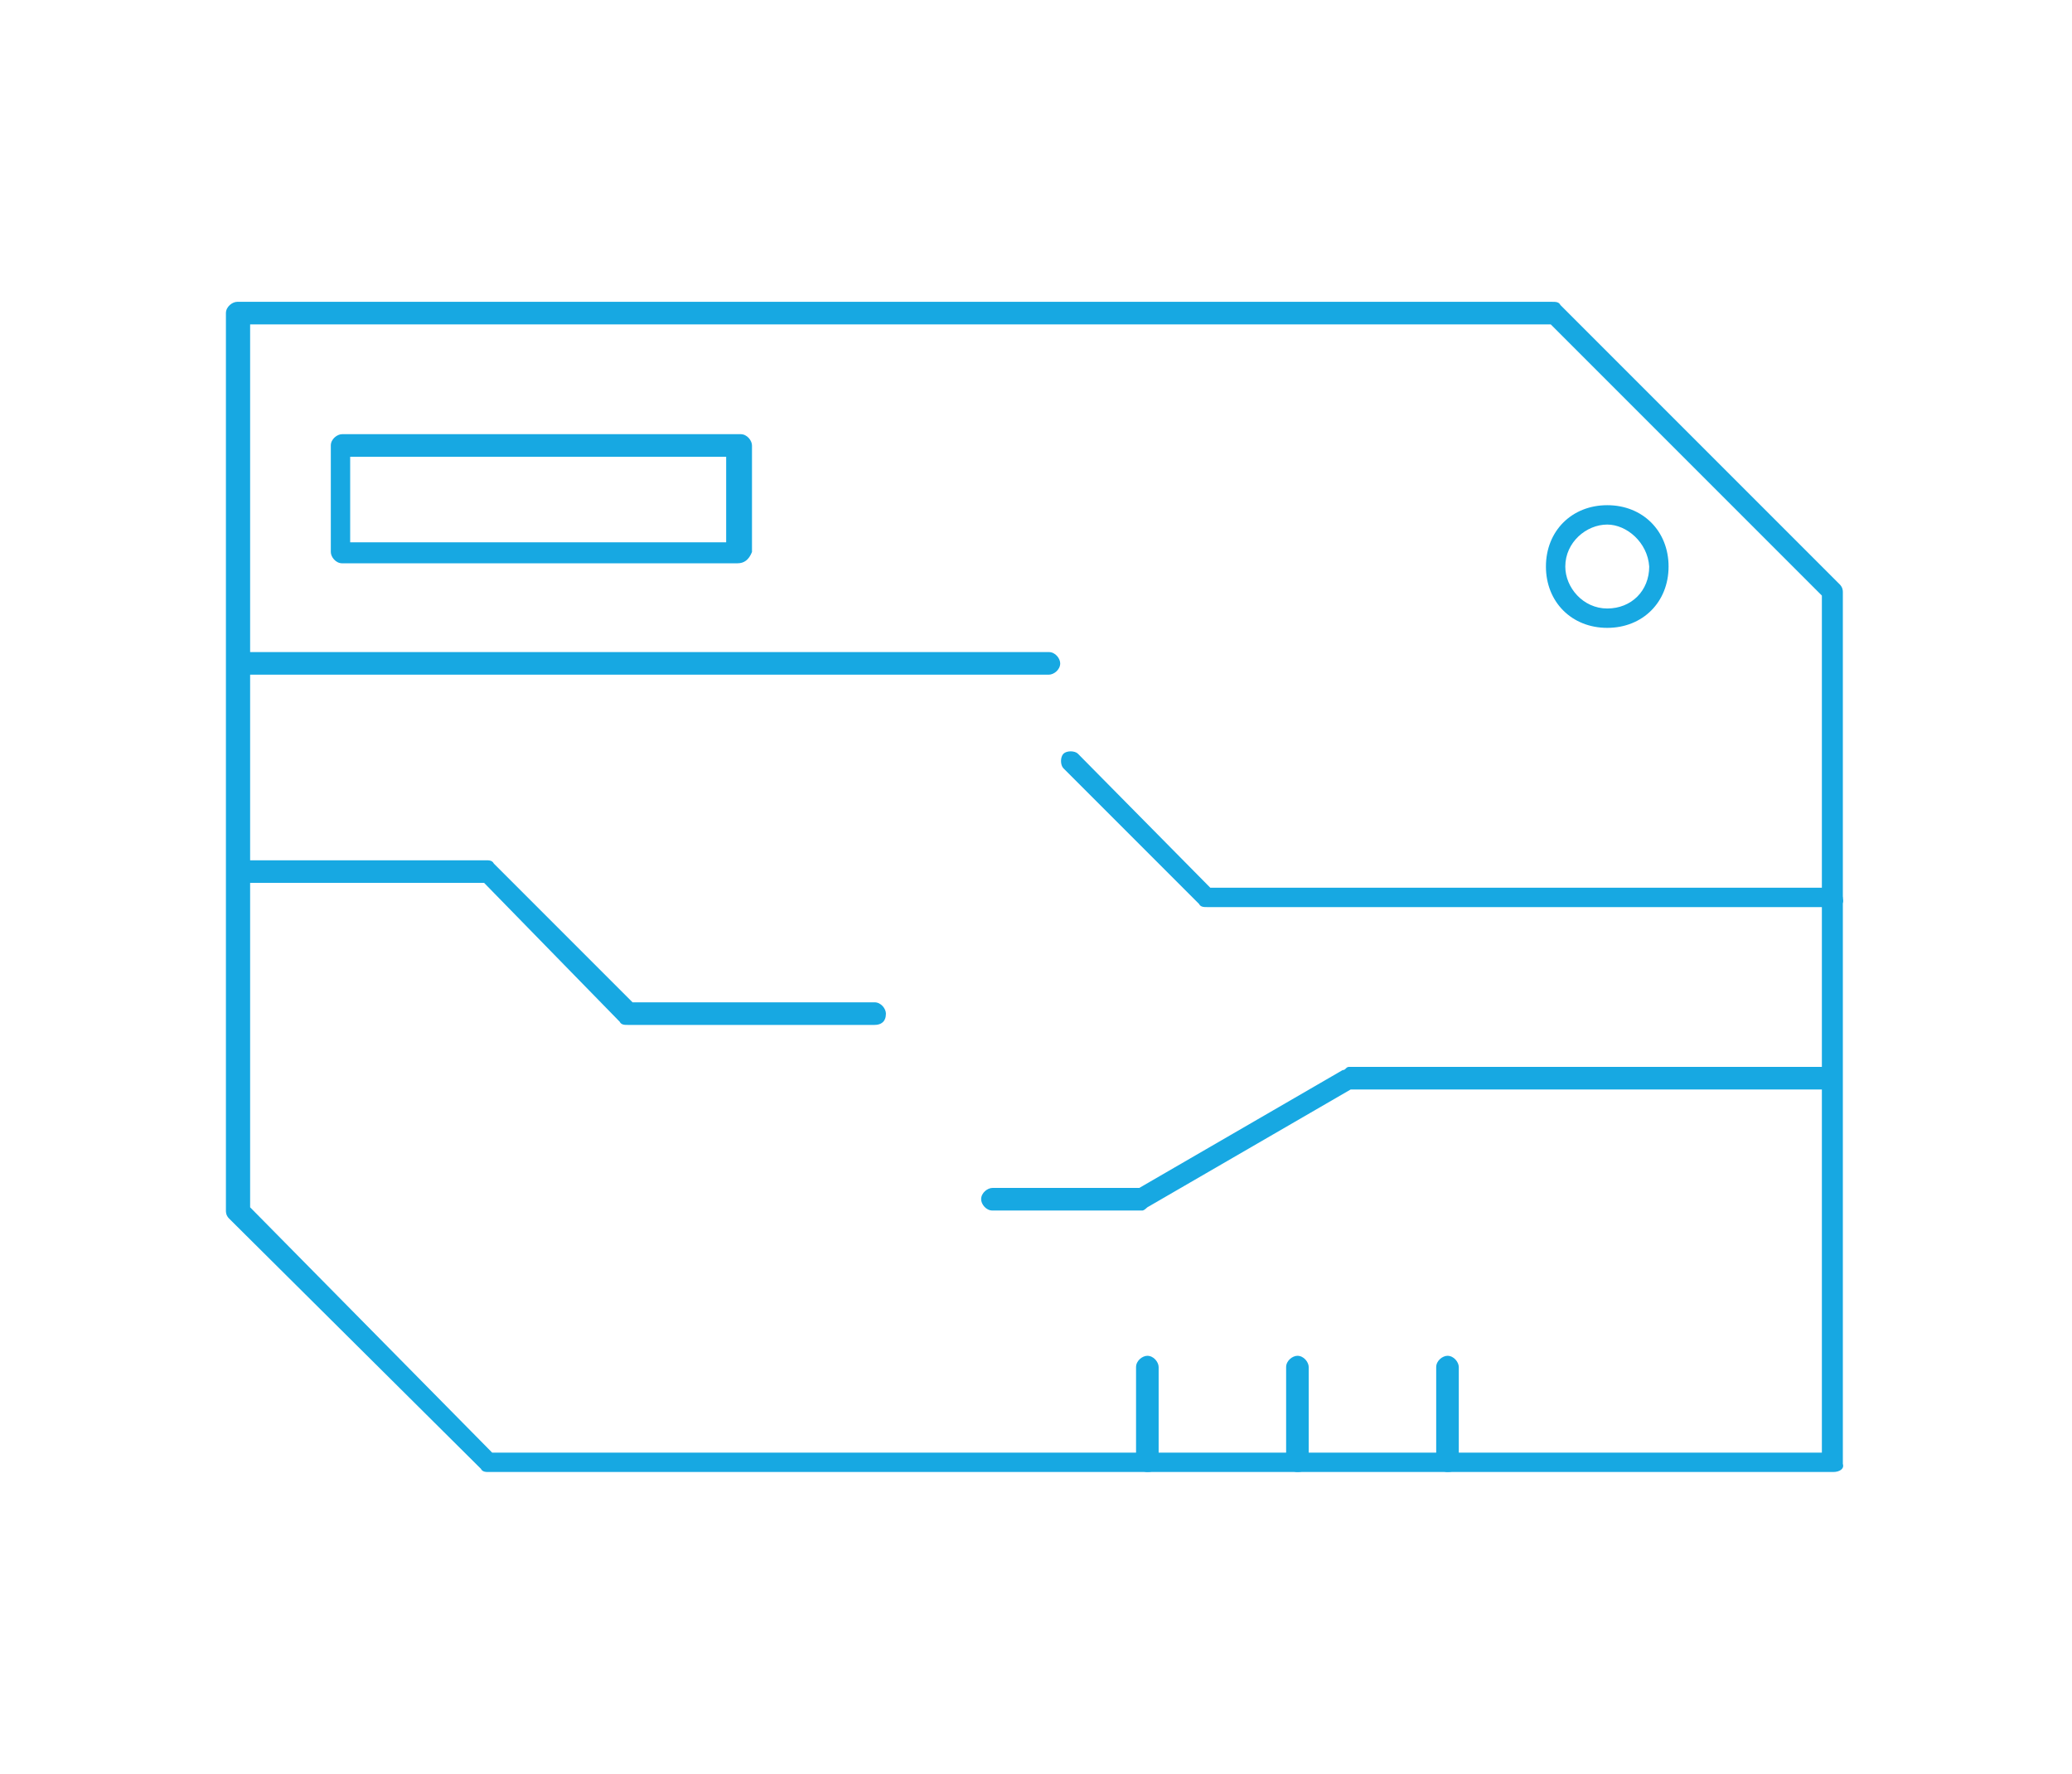 <svg xmlns="http://www.w3.org/2000/svg" xmlns:xlink="http://www.w3.org/1999/xlink" id="Capa_1" x="0px" y="0px" viewBox="0 0 128.4 109.9" style="enable-background:new 0 0 128.4 109.9;" xml:space="preserve"><style type="text/css">	.st0{fill:#17A8E2;}</style><g>	<path class="st0" d="M54.2,63.5H38.9c-0.2,0-0.4,0-0.5-0.2l-8.4-8.6H14.8c-0.4,0-0.7-0.4-0.7-0.7c0-0.4,0.4-0.7,0.7-0.7h15.3  c0.2,0,0.4,0,0.5,0.2l8.6,8.6h15c0.4,0,0.7,0.4,0.7,0.7C54.9,63.3,54.6,63.5,54.2,63.5z"></path>	<path class="st0" d="M70.8,75h-9.3c-0.4,0-0.7-0.4-0.7-0.7c0-0.4,0.4-0.7,0.7-0.7h9.1l12.6-7.3c0.2,0,0.2-0.2,0.4-0.2h29.4  c0.4,0,0.7,0.4,0.7,0.7c0,0.4-0.4,0.7-0.7,0.7H83.7l-12.6,7.3C70.9,75,70.8,75,70.8,75z"></path>	<g>		<path class="st0" d="M113.6,91.2H30.3c-0.2,0-0.4,0-0.5-0.2L14.2,75.5c-0.2-0.2-0.2-0.4-0.2-0.5V19.4c0-0.4,0.4-0.7,0.7-0.7h81.5   c0.2,0,0.4,0,0.5,0.2l17.3,17.3c0.2,0.2,0.2,0.4,0.2,0.5v54C114.3,91,114,91.2,113.6,91.2z M30.5,90h82.4V36.9L96.1,20.1H15.5   v54.7L30.5,90z"></path>		<path class="st0" d="M113.6,56.2H74.8c-0.2,0-0.4,0-0.5-0.2l-8.4-8.4c-0.2-0.2-0.2-0.7,0-0.9c0.2-0.2,0.7-0.2,0.9,0L75,55h38.5   c0.4,0,0.7,0.4,0.7,0.7C114.3,56,114,56.2,113.6,56.2z"></path>		<path class="st0" d="M65,41.8H14.8c-0.4,0-0.7-0.4-0.7-0.7c0-0.4,0.4-0.7,0.7-0.7H65c0.4,0,0.7,0.4,0.7,0.7   C65.7,41.5,65.3,41.8,65,41.8z"></path>		<path class="st0" d="M45.7,34.9H21.2c-0.4,0-0.7-0.4-0.7-0.7v-6.6c0-0.4,0.4-0.7,0.7-0.7h24.7c0.4,0,0.7,0.4,0.7,0.7v6.6   C46.4,34.7,46.1,34.9,45.7,34.9z M21.7,33.6H45v-5.3H21.7V33.6z"></path>		<path class="st0" d="M99.6,38.9c-2.2,0-3.8-1.6-3.8-3.8c0-2.2,1.6-3.8,3.8-3.8c2.2,0,3.8,1.6,3.8,3.8   C103.4,37.3,101.8,38.9,99.6,38.9z M99.6,32.5c-1.3,0-2.6,1.1-2.6,2.6c0,1.3,1.1,2.6,2.6,2.6c1.5,0,2.6-1.1,2.6-2.6   C102.1,33.6,100.8,32.5,99.6,32.5z"></path>	</g>	<path class="st0" d="M89.7,91.2c-0.4,0-0.7-0.4-0.7-0.7v-5.8c0-0.4,0.4-0.7,0.7-0.7c0.4,0,0.7,0.4,0.7,0.7v5.8  C90.5,91,90.1,91.2,89.7,91.2z"></path>	<path class="st0" d="M80.4,91.2c-0.4,0-0.7-0.4-0.7-0.7v-5.8c0-0.4,0.4-0.7,0.7-0.7c0.4,0,0.7,0.4,0.7,0.7v5.8  C81.2,91,80.8,91.2,80.4,91.2z"></path>	<path class="st0" d="M71.1,91.2c-0.4,0-0.7-0.4-0.7-0.7v-5.8c0-0.4,0.4-0.7,0.7-0.7c0.4,0,0.7,0.4,0.7,0.7v5.8  C71.9,91,71.5,91.2,71.1,91.2z"></path></g></svg>